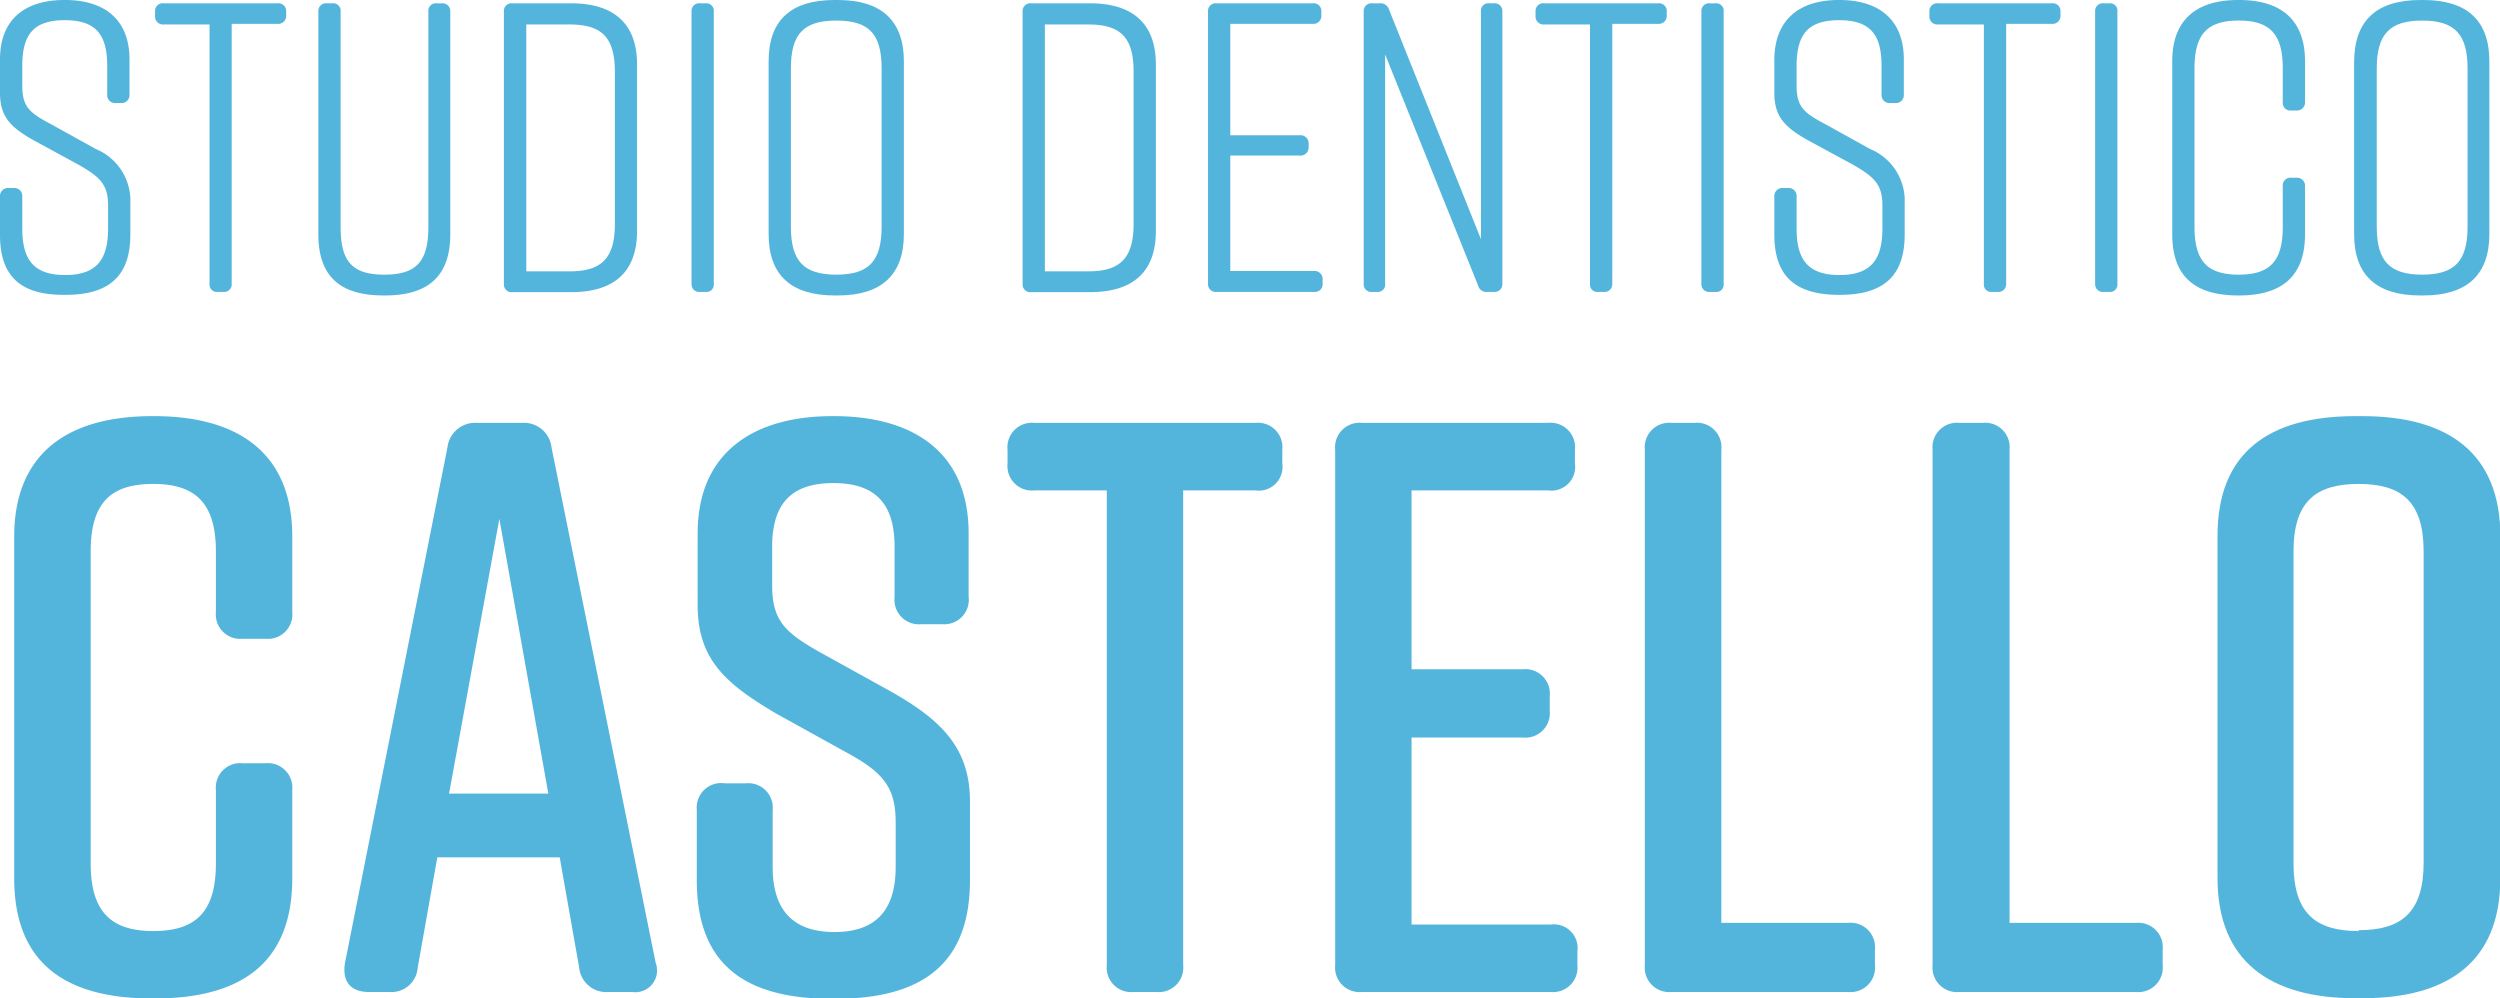 <svg xmlns="http://www.w3.org/2000/svg" viewBox="0 0 204.26 81.58"><defs><style>.cls-1{fill:#54b5dc;}</style></defs><title>studio-dentistico-castello</title><g id="Livello_2" data-name="Livello 2"><g id="Livello_1-2" data-name="Livello 1"><path class="cls-1" d="M9.87,8.42H9.43a.64.64,0,0,1-.67-.7V5.39c0-2.59-.94-3.74-3.47-3.74S1.82,2.8,1.82,5.39V7c0,1.75.61,2.23,2.39,3.17l3.61,2a4.58,4.58,0,0,1,2.83,4v3c0,3.37-1.72,4.92-5.29,4.92H5.29C1.72,24.12,0,22.61,0,19.2V16.07a.66.66,0,0,1,.71-.71h.44a.65.65,0,0,1,.67.71v2.6c0,2.56.94,3.8,3.5,3.8s3.51-1.24,3.51-3.8V16.78c0-1.75-.71-2.36-2.5-3.37L2.8,11.49c-2-1.11-2.8-2-2.8-3.91V4.85C0,1.62,2,0,5.26,0h.06c3.24,0,5.26,1.62,5.26,4.85V7.72A.65.65,0,0,1,9.87,8.42Z"/><path class="cls-1" d="M23.38.94v.31a.65.65,0,0,1-.71.7H18.93V23.18a.62.62,0,0,1-.7.67h-.44a.6.6,0,0,1-.67-.67V2H13.38a.65.65,0,0,1-.71-.7V.94a.63.63,0,0,1,.71-.67h9.29A.63.63,0,0,1,23.38.94Z"/><path class="cls-1" d="M36.79.94v18.2c0,3.37-1.75,5-5.32,5h-.14c-3.57,0-5.32-1.58-5.32-5V.94a.63.63,0,0,1,.71-.67h.44a.61.61,0,0,1,.67.67V18.53c0,2.8.91,3.91,3.57,3.91S35,21.33,35,18.53V.94a.61.61,0,0,1,.68-.67h.43A.63.63,0,0,1,36.79.94Z"/><path class="cls-1" d="M52.05,5.26V18.87c0,3.3-1.82,5-5.39,5H41.88a.63.63,0,0,1-.71-.67V.94a.63.63,0,0,1,.71-.67h4.78C50.23.27,52.05,2,52.05,5.26ZM46.53,2H43V22.17h3.54c2.66,0,3.7-1.11,3.7-3.91V5.86C50.23,3.07,49.19,2,46.53,2Z"/><path class="cls-1" d="M57.65,23.85h-.44a.63.63,0,0,1-.71-.67V.94a.63.63,0,0,1,.71-.67h.44a.61.61,0,0,1,.67.67V23.18A.6.6,0,0,1,57.65,23.85Z"/><path class="cls-1" d="M68.19,0h.27C72,0,73.85,1.68,73.85,5V19.14c0,3.3-1.82,5-5.39,5h-.27c-3.57,0-5.39-1.68-5.39-5V5C62.8,1.65,64.62,0,68.19,0Zm.14,22.44c2.66,0,3.7-1.11,3.7-3.91V5.59c0-2.79-1-3.91-3.7-3.91S64.62,2.8,64.62,5.59V18.53C64.62,21.33,65.66,22.44,68.33,22.44Z"/><path class="cls-1" d="M94.44,5.26V18.87c0,3.3-1.82,5-5.39,5H84.26a.63.63,0,0,1-.71-.67V.94a.63.63,0,0,1,.71-.67h4.79C92.62.27,94.44,2,94.44,5.26ZM88.91,2H85.37V22.17h3.54c2.66,0,3.71-1.11,3.71-3.91V5.86C92.62,3.07,91.57,2,88.91,2Z"/><path class="cls-1" d="M107.41,23.85h-8a.63.63,0,0,1-.71-.67V.94a.63.63,0,0,1,.71-.67h7.85a.63.63,0,0,1,.7.67v.31a.65.65,0,0,1-.7.7h-6.74v9.1h5.69a.66.66,0,0,1,.71.71V12a.66.66,0,0,1-.71.71h-5.69v9.43h6.84a.65.65,0,0,1,.7.71v.3A.62.62,0,0,1,107.41,23.85Z"/><path class="cls-1" d="M112.49,23.85h-.37a.62.62,0,0,1-.7-.67V.94a.63.63,0,0,1,.7-.67h.61a.73.73,0,0,1,.77.54L121,19.54V.94a.6.6,0,0,1,.67-.67h.37a.63.63,0,0,1,.71.67V23.18a.63.63,0,0,1-.71.67h-.5a.7.7,0,0,1-.78-.54L113.17,4.45V23.18A.6.6,0,0,1,112.49,23.85Z"/><path class="cls-1" d="M136.18.94v.31a.65.65,0,0,1-.71.7h-3.74V23.18a.63.63,0,0,1-.71.67h-.43a.6.6,0,0,1-.68-.67V2h-3.74a.65.65,0,0,1-.71-.7V.94a.63.63,0,0,1,.71-.67h9.3A.63.63,0,0,1,136.18.94Z"/><path class="cls-1" d="M140.15,23.85h-.43a.63.63,0,0,1-.71-.67V.94a.63.63,0,0,1,.71-.67h.43a.61.61,0,0,1,.68.67V23.18A.6.6,0,0,1,140.15,23.85Z"/><path class="cls-1" d="M154.84,8.42h-.43a.65.65,0,0,1-.68-.7V5.39c0-2.59-.94-3.74-3.47-3.74s-3.47,1.15-3.47,3.74V7c0,1.75.61,2.23,2.39,3.17l3.61,2a4.58,4.58,0,0,1,2.83,4v3c0,3.37-1.72,4.92-5.29,4.92h-.07c-3.57,0-5.29-1.51-5.29-4.92V16.07a.66.66,0,0,1,.71-.71h.44a.65.65,0,0,1,.67.71v2.6c0,2.56.94,3.8,3.5,3.8s3.51-1.24,3.51-3.8V16.78c0-1.75-.71-2.36-2.49-3.37l-3.54-1.92c-2-1.11-2.8-2-2.8-3.91V4.85C145,1.62,147,0,150.23,0h.06c3.24,0,5.26,1.62,5.26,4.85V7.72A.65.65,0,0,1,154.84,8.42Z"/><path class="cls-1" d="M168.35.94v.31a.65.65,0,0,1-.7.7h-3.74V23.18a.63.63,0,0,1-.71.67h-.44a.6.6,0,0,1-.67-.67V2h-3.74a.65.65,0,0,1-.71-.7V.94a.63.63,0,0,1,.71-.67h9.3A.63.63,0,0,1,168.35.94Z"/><path class="cls-1" d="M172.33,23.85h-.44a.63.63,0,0,1-.71-.67V.94a.63.63,0,0,1,.71-.67h.44a.6.6,0,0,1,.67.67V23.18A.6.6,0,0,1,172.33,23.85Z"/><path class="cls-1" d="M188.33,15.23v3.91c0,3.37-1.82,5-5.39,5h-.07c-3.57,0-5.39-1.58-5.39-5V5c0-3.24,1.82-5,5.39-5h.07c3.57,0,5.39,1.75,5.39,5V8.32a.66.66,0,0,1-.71.71h-.43a.63.63,0,0,1-.68-.71V5.59c0-2.76-1-3.91-3.6-3.91s-3.61,1.15-3.61,3.91V18.53c0,2.76,1,3.91,3.61,3.91s3.6-1.15,3.6-3.91v-3.3a.63.63,0,0,1,.68-.71h.43A.66.66,0,0,1,188.33,15.23Z"/><path class="cls-1" d="M197.77,0H198c3.57,0,5.39,1.68,5.39,5V19.14c0,3.3-1.82,5-5.39,5h-.27c-3.58,0-5.39-1.68-5.39-5V5C192.38,1.65,194.19,0,197.77,0Zm.13,22.44c2.66,0,3.71-1.11,3.71-3.91V5.59c0-2.79-1.05-3.91-3.71-3.91s-3.71,1.12-3.71,3.91V18.53C194.19,21.33,195.24,22.44,197.9,22.44Z"/><path class="cls-1" d="M23.88,64.51v7.24c0,7-4.25,9.83-11.29,9.83h-.14c-7,0-11.29-2.79-11.29-9.83V43.85C1.16,37.14,5.41,34,12.45,34h.14c7,0,11.29,3.12,11.29,9.83V50a2,2,0,0,1-2.19,2.19H19.83A2,2,0,0,1,17.64,50V45.05c0-4-1.73-5.51-5.12-5.51S7.41,41,7.41,45.05v25.5c0,4,1.72,5.52,5.11,5.52s5.12-1.47,5.12-5.52v-6a2,2,0,0,1,2.19-2.19h1.86A2,2,0,0,1,23.88,64.51Z"/><path class="cls-1" d="M51.64,81.05H49.71a2.22,2.22,0,0,1-2.39-2l-1.59-9h-10l-1.6,9a2.15,2.15,0,0,1-2.32,2H30.12c-1.46,0-2.19-.86-1.93-2.39l8.37-42.11a2.27,2.27,0,0,1,2.39-2h3.72a2.26,2.26,0,0,1,2.39,2l8.51,42.11A1.78,1.78,0,0,1,51.64,81.05ZM44.8,64.84l-4-22.45L36.69,64.84Z"/><path class="cls-1" d="M77,51H75.28a2,2,0,0,1-2.19-2.19V44.65c0-3.72-1.79-5.18-5-5.18s-5,1.46-5,5.18v3.19c0,2.79,1,3.78,3.65,5.31l6,3.32c4,2.26,6.51,4.52,6.51,9v6.44c0,7-4.06,9.7-11.1,9.7h-.13c-7,0-11.09-2.66-11.09-9.7V66.17A2,2,0,0,1,59.21,64h1.73a2,2,0,0,1,2.19,2.19v4.65c0,3.65,1.79,5.31,5.05,5.31s5-1.66,5-5.31V67.17c0-2.79-1-4-3.71-5.52l-6-3.32C59.28,55.87,57,53.88,57,49.43V43.59C57,36.88,61.67,34,68,34h.14c6.37,0,11,2.86,11,9.57v5.18A2,2,0,0,1,77,51Z"/><path class="cls-1" d="M104.77,36.75v1.13a1.94,1.94,0,0,1-2.19,2.19H96.67V78.86a2,2,0,0,1-2.19,2.19H92.62a2,2,0,0,1-2.19-2.19V40.07H84.51a2,2,0,0,1-2.19-2.19V36.75a2,2,0,0,1,2.19-2.2h18.07A2,2,0,0,1,104.77,36.75Z"/><path class="cls-1" d="M126.69,81.05H111.28a2,2,0,0,1-2.19-2.19V36.75a2,2,0,0,1,2.19-2.2h15.21a2,2,0,0,1,2.19,2.2v1.13a1.94,1.94,0,0,1-2.19,2.19H115.33V54.68h9.1a2,2,0,0,1,2.19,2.19v1.2a2,2,0,0,1-2.19,2.19h-9.1V75.54h11.36a1.94,1.94,0,0,1,2.19,2.19v1.13A2,2,0,0,1,126.69,81.05Z"/><path class="cls-1" d="M153.19,77.59v1.27A2,2,0,0,1,151,81.05H136.58a2,2,0,0,1-2.19-2.19V36.75a2,2,0,0,1,2.19-2.2h1.86a2,2,0,0,1,2.2,2.2V75.4H151A2,2,0,0,1,153.19,77.59Z"/><path class="cls-1" d="M176.7,77.59v1.27a2,2,0,0,1-2.19,2.19H160.09a2,2,0,0,1-2.19-2.19V36.75a2,2,0,0,1,2.19-2.2H162a2,2,0,0,1,2.19,2.2V75.4h10.36A2,2,0,0,1,176.7,77.59Z"/><path class="cls-1" d="M192.44,34H193c7,0,11.29,3,11.29,9.83v27.9c0,6.84-4.25,9.83-11.29,9.83h-.53c-7,0-11.29-3-11.29-9.83V43.85C181.15,36.94,185.4,34,192.44,34Zm.27,42c3.45,0,5.31-1.4,5.31-5.52V45.05c0-4.12-1.86-5.51-5.31-5.51s-5.32,1.39-5.32,5.51v25.5C187.39,74.67,189.25,76.07,192.71,76.07Z"/></g></g></svg>